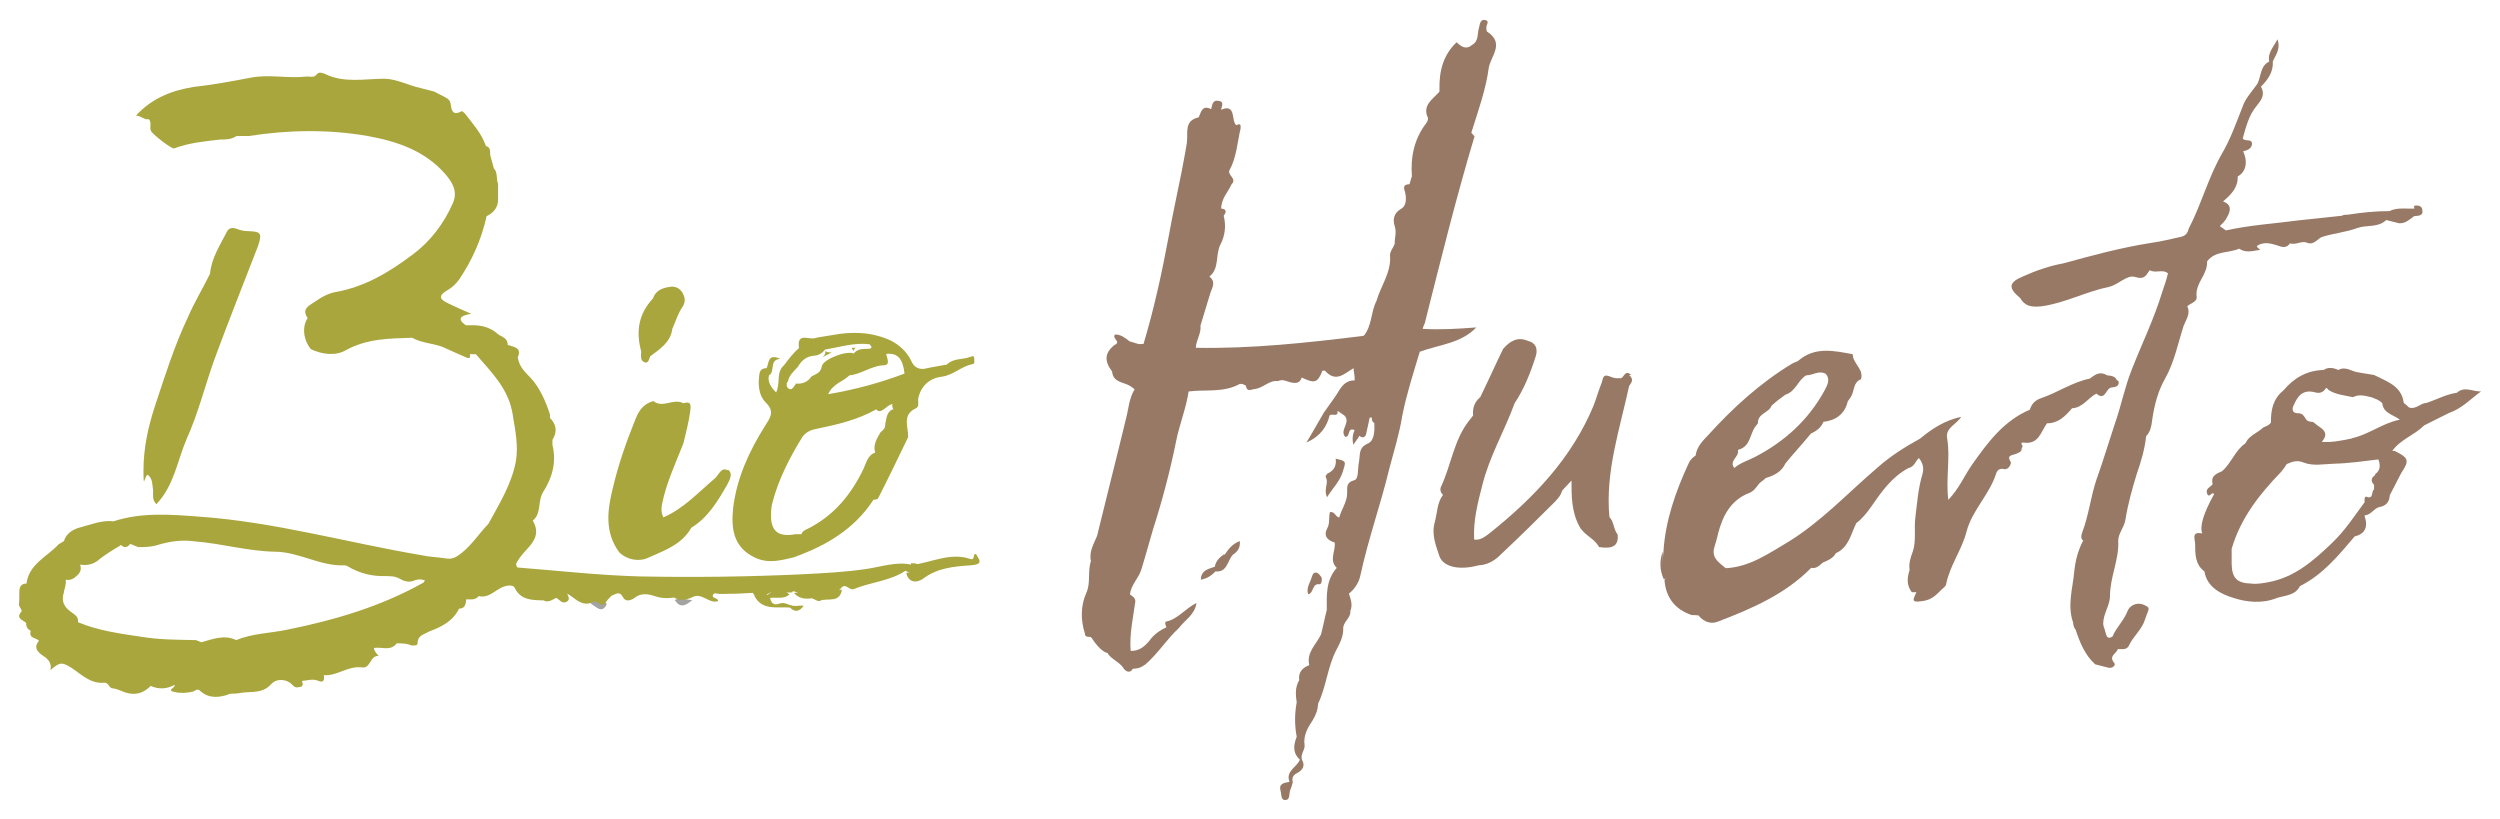 <?xml version="1.0" encoding="UTF-8"?>
<svg id="Capa_1" data-name="Capa 1" xmlns="http://www.w3.org/2000/svg" version="1.1" viewBox="0 0 698.7 229">
  <defs>
    <style>
      .cls-1 {
        fill: #a3a3a2;
      }

      .cls-1, .cls-2, .cls-3 {
        stroke-width: 0px;
      }

      .cls-2 {
        fill: #977965;
      }

      .cls-3 {
        fill: #a9a63d;
      }
    </style>
  </defs>
  <g id="yhAeL0">
    <g>
      <path class="cls-2" d="M466.3,161.3c-.4.1-.9.4-1.3.6-1.2-2.6-1.2-5.2-.3-7.8.1,2.5-.3,5.1,1.5,7.3h.1Z"/>
      <path class="cls-2" d="M604.4,95.2c1.5,3.8-.1,7.1-1.6,10.5-.6,1.5-1.7.4-2.6,0,1-3.6.4-8,4.2-10.5h0Z"/>
      <path class="cls-2" d="M591.7,106.5c-.3-1.3-1.6-1.5-2.8-1.6-1.9-1.2-3.3-.3-4.8.9h0c-4.9,1-9,3.9-13.7,5.5-1.7.6-2.6,1.6-3.1,3.2h0c-7.3,3.1-11.8,9.2-16.1,15.3-2.2,3.1-3.6,6.7-6.7,9.9-.7-6.1.6-11.8-.3-17.1-.6-3.1,2.6-3.9,3.9-6.1-4.6,1-8.1,3.3-11.5,6.1-4.2,2.3-8.3,4.9-11.9,8.1-8.3,7.1-15.7,15.1-25,20.8-5.4,3.2-10.8,7-17.4,7.3-1.7-1.5-3.8-2.6-3.3-5.4.4-1.5.9-2.9,1.2-4.4,1.3-4.9,3.5-9.2,8.6-11.2,1.2-.4,2-1.5,2.8-2.6.6-.6,1.3-1,1.9-1.6,2.3-.7,4.4-1.7,5.5-4.1h0c2.3-2.8,4.8-5.5,7.1-8.3,1.5-.7,2.9-1.7,3.5-3.3,3.5-.4,6-2.2,6.8-5.7h0c.3-.4.6-.9.9-1.3,1-1.6.6-4.1,2.8-4.9.9-2.8-2.3-4.4-2.3-7h0c-5.4-1-10.6-2.2-15.3,1.9h0c-.6.3-1,.4-1.6.7-8.9,5.4-16.4,12.2-23.4,19.9-1.5,1.6-3.3,3.3-3.6,5.8-.9.6-1.6,1.3-2,2.3-3.6,7.8-6.5,16-7,24.7-.3,2.5-.6,4.9.6,7.3,0,0-.3.3-.3.6.4,4.8,2.9,8.1,7.6,9.7h0c.6,0,1.2,0,1.9.1h0c1.5,1.9,3.6,2.5,5.5,1.7,9.4-3.6,18.7-7.6,26-15,1.5.3,2.3-.7,3.3-1.5,1.5-.6,2.8-1.2,3.6-2.6h0c3.6-1.6,4.2-5.4,5.7-8.4,1.6-1.2,2.9-2.8,4.1-4.5,2.9-4.2,5.8-8.4,10.5-10.9h0c1.6-.3,1.9-1.9,2.9-2.8,1,1.3,1.5,2.6,1,4.5-1.2,3.9-1.5,8.1-2,12.2-.4,3.2.3,6.5-.7,9.4-.6,1.7-1.2,3.3-.9,5.2-.7,2.2-.9,4.2.6,6.2h1.3c-.6,1.6-2,3.1,1.6,2.5,2.6-.3,3.8-1.6,5.4-3.2h0c.4-.4,1.2-.9,1.3-1.5,1-5.2,4.4-9.6,5.7-14.7,1.6-6.1,6.4-10.3,8.3-16.3.3-.9,1-1.5,2.2-1.2,1.3.3,2-1.5,1.9-1.9-1.2-1.9,0-1.9,1.3-2.3.7-.3,1.9-.6,1.7-1.7.4-.3.4-.6,0-.9h0v-.6h.6c4.2.6,4.8-3.1,6.5-5.4h0c3.2,0,5.1-2,7-4.2h0c2.9-.1,4.5-2.9,6.8-4.1h0c2.5,2.2,2.6-1.5,4.2-1.7,1-.1,2.3-.3,2-1.7l-.3-.4ZM485.8,125.7c3.5-.9,3.2-4.4,4.8-6.5l.7-.9c-.1-2.8,3.1-2.9,3.8-4.9,1.3-1.2,2.6-2.2,3.9-3.1,2.9-.9,3.5-4.1,5.8-5.4,1.9,0,3.5-1.5,5.5-.4,1.3,1.6.4,3.1-.3,4.5-4.5,8.3-11.2,14.4-19.5,18.7-1.9,1-4.1,1.6-5.8,3.1-1.6-2,1.5-3.2,1-4.9h0Z"/>
      <path class="cls-2" d="M597.4,113.9c.6,0,1.9-.4,1.7,0,0,1.3-.9,2.5-2.2,3.2-1-1.3.4-2.2.3-3.2h.1Z"/>
      <path class="cls-2" d="M674.8,58.3c-2.3.1-4.8-.4-7,.7-3.9,0-7.8.4-11.6,1-.6,0-1.2,0-1.7.3-4.1.4-8.1.9-12.2,1.3-6.7.9-13.5,1.3-20.2,2.8-.6-.4-1.2-.9-1.7-1.2h0c.7-.7,1.5-1.5,1.9-2.3,1-1.7,1.7-3.6-1-4.6,2.2-1.9,4.2-3.8,4.1-7,2.3-1.2,2.9-4.1,1.5-7,1.2-.3,2.3-.7,2.5-2,0-1.7-1.9-.6-2.6-1.6h0c.9-3.2,1.7-6.5,3.8-9,1.5-1.9,2.5-3.2,1.3-5.5,1.9-1.9,3.5-4.1,3.3-7,.7-1.7,2.3-3.5,1.3-6.2-1.2,2.3-2.8,3.8-2.3,6.2h0c-2.6,1.3-2.2,4.1-3.3,6.2h0c-1.3,1.9-3.1,3.8-3.9,5.8-1.9,4.8-3.6,9.7-6.1,13.9-3.8,6.7-5.7,14.1-9.2,20.8-.3,1.3-.9,2-2.2,2.3-2.8.6-5.5,1.3-8.4,1.7-8.3,1.3-16.4,3.5-24.4,5.7-3.9.7-7.6,2-11.2,3.6-4.1,1.7-4.4,3.2-.9,6.1,1.3,2.3,3.2,2.6,6,2.3,6.5-.9,12.4-4.1,18.7-5.4,2.8-.6,5.1-3.5,7.4-2.8,2.8.9,3.1-.6,4.1-1.9,1.6,1,3.6-.4,5.1.9-.4,1.7-1,3.5-1.6,5.2-2.3,7.6-5.8,14.7-8.6,21.9-1.9,4.8-2.9,10-4.6,14.8-1.7,5.1-3.3,10.5-5.1,15.5-1.7,4.9-2.2,10.2-4.1,15.1-.3.9-.4,1.6.3,2.2-1.5,2.8-2.2,5.8-2.5,8.7-.4,4.6-2,9.4-.3,14.2,0,.7.3,1.6.7,2,1.2,3.6,2.6,7.1,5.5,9.7h.1c1.2.3,2.3.6,3.5.9s2.2-.7,1.7-1.3c-1.7-2,.6-2.6,1-3.9,1.2,0,2.5.3,3.1-1,1.2-2.6,3.6-4.4,4.5-7.3s1.7-3.1,0-3.9c-1.7-1-4.1-.4-4.9,1.6-1,2.6-3.1,4.5-4.2,7.1-1.6,1-1.7-.4-2-1.3-.1-.7-.6-1.5-.6-2.3,0-2.8,1.9-5.1,1.9-7.8,0-5.2,2.6-10.2,2.3-15.4,0-2,1.6-3.6,2-5.8.7-4.4,1.9-8.7,3.2-12.9,1.2-3.5,2.2-6.8,2.6-10.5h0c1.3-1.3,1.5-3.1,1.7-4.6.6-4.1,1.6-8,3.6-11.5,2.6-4.6,3.6-9.9,5.2-14.8.6-1.6,2-3.3,1-5.4.9-.9,2.9-1.2,2.6-2.8-.4-3.8,3.2-6.1,2.9-9.7,2.3-3.1,6.1-2.3,9-3.6,1.7,1.2,3.6.7,5.4.4,1.2,0-.7-.6-.4-1.2,2-1.3,4.1-.6,6,0,1.5.6,2.5.4,3.2-.7,1.7.6,3.3-.9,4.9-.1h0c1.9.6,2.8-1.2,4.1-1.7,3.2-1,6.7-1.3,9.9-2.5,2.6-.9,5.7,0,8-2.2,1.2.3,2.3.6,3.6.9,1.7.1,2.9-1,4.2-2h0c1-.1,2.6,0,2.3-1.6,0-1.3-1.3-1.5-2.3-1.3v.6ZM602.3,102.5c.3-1.3.6-2.8,1-4.1-.3,1.3-.6,2.8-1,4.1Z"/>
      <path class="cls-2" d="M455.9,104.8c-1.7-1.5-1.9.4-2.8.9h-1.5c-.7-.1-1.5-.4-2-.6h0c-1.7-.6-1.6.9-1.9,1.7-.9,2.2-1.5,4.4-2.3,6.5-6.1,14.7-16.6,25.7-28.8,35.5-1.3,1-2.8,2.3-4.6,2-.3-5.2,1-10.3,2.3-15.3,2-8,6.2-15.1,9-22.8h0c2.6-3.9,4.4-8.4,5.8-12.8.6-1.6.7-3.9-2-4.6-2.9-1.3-5.1,0-7,2.2h0c-2.2,4.5-4.2,9-6.4,13.5-1.6,1.3-2.2,3.1-2,5.1-.3.4-.6.9-1,1.3h0c-4.4,5.5-5.1,12.6-8,18.7-.3.7-.1,1.6.6,2.2-1.7,2.2-1.6,5.1-2.3,7.6-1,3.5.3,6.5,1.3,9.6,1.2,3.1,5.8,3.9,10.9,2.5h0c2.5-.1,4.5-1.3,6.1-2.9,4.9-4.6,9.7-9.3,14.5-14.1,1.2-1.2,2.3-2.2,2.8-3.9.9-.9,1.7-1.9,2.6-2.8h0c0,4.4,0,8.7,2.2,12.8,1.3,2.5,4.2,3.3,5.5,5.8,3.9.6,5.5-.4,5.2-3.5-1.2-1.5-1-3.6-2.3-4.9h0c-1.2-12.6,2.9-24.6,5.5-36.6.6-1,1.5-1.7,0-3.1h.6Z"/>
      <path class="cls-2" d="M687.2,109.7c-3.2.3-6,1.9-9,2.9-1.7,0-2.9,1.9-4.9,1.3-.4-.4-1-.9-1.5-1.3-.6-4.8-4.8-6-8.3-7.8-1.5-.3-2.8-.4-4.2-.7h0c-1.9-.1-3.6-1.9-5.8-.7-1.3-.6-2.8-.9-4.1,0-4.6.1-8.3,2.2-11.2,5.7h0c-2.9,2.3-3.6,5.5-3.5,9-.3.3-.4.4-.7.7l-1.5.7c-1.6,1.5-3.8,2.2-4.8,4.1,0,0-.1.3-.3.4-2.8,2-3.8,5.5-6.4,7.7-1.6.7-3.2,1.3-2.6,3.6h0c-.6.9-2.2,1.2-1.5,2.8.6,1.2,1.3-.9,1.9,0-3,5.4-4.1,9.1-3.3,11-3.2-.7-2,1.7-2,2.9,0,2.8,0,5.8,2.6,7.7.7,4.5,4.8,6.4,8.1,7.4,3.6,1.2,8.1,1.7,12.2,0,2.3-.7,5.1-.7,6.4-3.3,6.4-3.2,10.8-8.6,15.3-13.9,2.8-.6,3.8-2.6,2.8-5.5v-.4h0c1.7,0,2.5-1.9,4.1-2.3,2-.3,2.8-1.6,2.9-3.3,1-2,2.2-4.2,3.2-6.2,2.3-3.5,2.2-4.2-1.9-6.2h-.6c2.3-3.2,6.2-4.4,8.9-7.1,2.3-1.2,4.6-2.3,7-3.5,3.5-1.2,6-3.9,8.9-6-2.3.1-4.6-1.6-6.8.4h.7ZM663.9,132.7c-1,.7-1.6,1.6-.4,2.8v1.3c-.9.6,0,2.9-2.2,2-.4-.1-.6.9-.4,1.5-2.9,3.9-5.5,8-9.2,11.5-5.1,4.9-10.5,9.6-17.7,10.9-1.6.3-3.2.6-4.8.4-4.1-.1-5.4-1.6-5.5-5.5v-4.2c2.5-8.6,7.8-15.3,13.8-21.5.6-.7,1.2-1.5,1.6-2.2,1.6-.7,2.9-1.2,4.8-.4,2.6,1,5.5.4,8.3.3,4.2-.1,8.4-.7,12.5-1.2.6,1.6.6,3.1-.9,4.1v.3ZM657.5,122.5c-2.9.6-5.7,1.2-8.6,1,2.6-3.1-.7-3.9-2.2-5.4-.4-.4-1.6,0-2.2-.9s-.9-1.7-2.2-1.7-1.7-.6-1.5-1.7c1.2-2.9,2.6-5.2,6.4-4.1,1.2.3,2.2-.1,2.9-1.3.3.1.6.4.7.6,2,1.3,4.5,1.5,6.8,2,1.7-.9,3.3-.4,5.1,0,1,.4,2.2.7,3.1,1.7.3,2.9,3.2,3.2,4.9,4.6-4.8.9-8.7,4.2-13.5,5.2h.1Z"/>
      <g>
        <path class="cls-2" d="M411.2,37.1c1.9-6.1,4.1-12.1,4.9-18.3.7-3.3,4.4-6.7-.4-9.9-.3-.1-.3-.9-.3-1.3,0-.7,1-1.7-.3-2s-1.5,1-1.7,2c-.6,1.6,0,3.8-1.9,4.9h0c-1.7,1.5-3.1.6-4.4-.7-3.8,3.6-4.9,8.1-4.8,13.2v.6c-1.9,2.2-4.9,3.8-3.2,7.4,0,.3-.1.9-.4,1.3-3.5,4.5-4.5,9.6-4.1,15-.3.7-.4,1.5-.7,2.2-2,0-1.5,1.2-1.2,2.3.4,1.7.4,3.8-1.2,4.6-2.2,1.3-2.2,3.3-1.7,4.8.6,1.9-.1,3.3,0,4.9-.4,1.2-1.5,2.3-1.3,3.5.3,4.6-2.6,8.3-3.8,12.5h0c-1.6,3.1-1.2,6.8-3.5,9.7-.1,0-.3,0-.4.1-15.5,1.9-31.1,3.6-46.6,3.3.1-2.2,1.6-4.1,1.3-6.2h0c.9-3.1,1.9-6.1,2.8-9.2.6-1.6,1.5-3.1-.3-4.5,2.9-2.3,1.6-6.1,3.1-9,1.3-2.5,1.6-5.2.9-8h0c.9-1.2.7-1.9-.7-2h0c0-2.8,1.9-4.6,2.9-6.8,1.6-1.6-1.2-2.5-.6-3.9h0c2-3.6,2.2-7.8,3.1-11.6.1-.9.1-1.7-1.2-1h0c-.7-.7-.7-1.7-.9-2.6-.3-2.2-1.5-2.6-3.3-1.7,0-.9,1-2.2-.6-2.5-1.9-.4-1.9,1.2-2.2,2.3h0c-2.6-1.3-2.8.9-3.5,2.3h0c-4.2.9-2.9,4.4-3.3,7.1s-1,5.5-1.5,8.3c-1.2,6-2.5,11.9-3.6,18-1.9,10.2-4.1,20.2-7,29.9-1.5.3-2.6-.4-3.9-.7-1.3-1-2.5-2-4.1-1.9-.9,1.2,1.9,2-.1,2.9-2.8,2.2-2.9,4.5-.7,7.4.3,3.2,3.2,2.9,5.1,4.1.4.3.9.6,1.2.9-1.6,2.6-1.7,5.7-2.5,8.6-2.6,10.8-5.4,21.7-8,32.4-.9,2.2-2.3,4.4-1.7,7h0c-1,2.9,0,6.1-1.3,8.9-1.6,3.6-1.6,7.6-.4,11.3,0,1.5,1.5.6,1.9,1.3,1.5,2.3,3.1,3.9,4.4,4.2,1.2,1.9,3.5,2.5,4.6,4.4.4.6,1.7,1.5,2.5,0h0c1.3,0,2.3-.3,3.5-1.2,3.6-3.1,6-7.1,9.4-10.2,1.6-2.2,4.4-3.6,4.9-7-3.3,1.7-5.2,4.5-8.4,5.2-.6,0-.3,1,0,1.6h0c-1.9.9-3.5,2-4.8,3.8-1.3,1.6-2.9,2.9-5.2,2.8-.4-4.6.7-9.3,1.3-13.8,0-1.2-1-1.5-1.5-2,.3-2.6,2.3-4.4,3.1-6.7,1.2-3.8,2.2-7.6,3.3-11.3,2.6-8.1,4.8-16.4,6.5-24.8.9-4.6,2.8-9.2,3.5-13.9h0c4.6-.6,9.6.4,14.1-2,.6-.3,1.3,0,1.9.4.3,1.9,1.5,1,2.6.9,2.3-.3,3.9-2.5,6.4-2.2,1.2-.6,2.2,0,3.3.3,1.5.4,2.8.4,3.3-1.3,3.6,1.7,4.4,1.6,5.8-1.9h.7c3.1,3.5,5.5.7,8-.7,0,.9.3,1.9.3,2.8v.6c-2,0-3.2,1-4.2,2.6-1.3,2.2-2.9,4.2-4.4,6.4-1.5,2.5-2.9,5.1-4.9,8.4,4.1-1.9,5.7-4.5,6.5-7.6h0c.6-.7,2.5.7,2.2-1.3.6.4,1.3.9,1.9,1.3,2,1.9-1.5,4.2.3,6,1.5,0,.4-2.8,2.6-1.9-.6,1.2-.7,2.5-.4,4.1.7-1,1.3-1.7,1.7-2.5h0c1.3,1,1.9,0,2-1,.3-1.3.6-2.6.9-4.1h.6c0,.6,0,1.2.7,1.5.1,2.2,0,4.9-1.7,5.7-2.9,1.2-2.2,3.3-2.6,5.2-.4,1.7,0,4.8-1.3,5.1-2.5.7-1.9,2.2-2,3.6,0,2.5-1.6,4.5-2.2,6.8h0c-1,0-1.2-1.7-2.6-1.5-.4,1.5,0,3.1-.7,4.4-1.2,2.2-.1,3.5,2,4.1.4,2.3-1.7,4.9.6,7.1h0c-3.1,3.5-2.8,7.6-2.8,11.8-.6,2.3-1,4.5-1.6,6.8-1.3,2.8-4.1,4.9-3.3,8.6-1.9.7-3.1,2-2.8,4.2-1.2,2-1,4.1-.7,6.2h0c-.6,3.2-.6,6.4,0,9.6h0c-.9,2.3-1.2,4.5.9,6.4h0c-.9,2.2-4.1,3.2-2.9,6.2h0c-1.5.3-3.1.4-2.5,2.6.3.9,0,2.5,1.3,2.5,1.6-.1.9-2,1.5-3.1.3-.6.4-1.3.6-1.9-.3-1.3.1-2,1.3-2.6,1.3-.7,2.3-1.9,1.3-3.6-.6-1.6.9-2.8.7-4.2h0c-.4-2.6.9-4.9,2.2-6.8,1-1.6,1.5-3.1,1.6-4.8,2.3-4.8,2.6-10.2,5.1-15,.9-1.7,2-3.8,1.9-6,0-1.9,2.2-2.9,2-4.9.7-1.7.1-3.2-.4-4.8,1.6-1.3,2.8-3.1,3.2-5.1,2.2-10.2,5.7-19.9,8.1-29.9,1.3-4.9,2.8-9.7,3.6-14.7,1.2-6.1,3.1-11.9,4.9-17.9,5.4-2,11.5-2.3,15.8-6.8-5.1.4-10,.7-15,.4h0c.1-.6.4-1,.6-1.6,4.4-17.4,8.7-34.9,13.9-52.2l-.9-1ZM334.5,59h0Z"/>
        <path class="cls-2" d="M370.8,139.1c1.6-2.6,3.5-4.4,4.4-7,1-3.2,1.2-3.2-1.9-3.9q.4,2.9-2.2,4.1c-.3.1-.7.9-.6,1,1,1.7-.7,3.3.4,5.7h-.1Z"/>
        <path class="cls-2" d="M369,163.2c.3,0,.6-1.2.3-1.9-.3-.4-.7-1-1.2-1.2-.9-.3-1.2.3-1.5,1.2-.4,1.5-1.6,2.9-1,4.8,1.7-.4,1-3.2,3.3-2.8h0Z"/>
        <path class="cls-2" d="M342.1,154.9h0c-1.3.9-2.3,1.9-2.6,3.5-1.7.6-3.8.9-3.9,3.6,1.9-.3,3.1-1.3,4.1-2.3h0c3.3.3,3.3-2.9,4.8-4.6,1.2-.9,2.2-1.7,2-3.9-2.2.9-3.2,2.3-4.2,3.8h-.1Z"/>
      </g>
    </g>
  </g>
  <path class="cls-3" d="M253.4,160.1c.9-.3,2.2.3,2.6-.9.3-.7-.7-1-1.2-1.3,5.4-.6,10.6-3.6,16.3-1.7,1.6.6.6-1.7,1.7-1.3.9,1.6,2.2,2.8-1.5,3.1-4.6.3-9.4.7-13.4,3.8-1.5,1-3.8,1.3-4.6-1.5h0Z"/>
  <g>
    <path class="cls-3" d="M221.9,165.7c1.6,0,2.9-1.2,4.4-1.9,1.6-.7,2.9-.9,3.5,1.2.4,2.5-1,2.5-2.8,2.2-1.9.3-3.8.1-5.1-1.5Z"/>
    <path class="cls-3" d="M227,167.1c1.5,0,2-1.2,2.8-2.2,1.9,0,3.6,0,5.5-.1-.6,3.9-4.1,2.2-6.1,3.1-.6.3-1.5-.4-2.2-.7h0Z"/>
    <path class="cls-3" d="M210.7,166.4c.3,0,.6.3,1,.3.6-2.8,1.7-.6,2.8-.4.4,0,.6.3.7.7.3,1.5,1,2.3,2.6,1.7,1.2-.4,2,0,2.9.4s.3.3.3.4-.1.3-.3.3c-3.6-.3-7.8,1-10-3.5Z"/>
    <path class="cls-1" d="M165.5,169c-.6-.7-1.6-1.3,0-1.9,1.9-.6,2.9.7,4.1,1.7-1.3,2.8-2.8.9-4.2.1h.1Z"/>
    <path class="cls-3" d="M215.2,167c-.3-.3-.4-.4-.7-.7,2-1.9,4.1-2.3,6.1-.1-1.6,1.3-3.5.7-5.4.9Z"/>
    <path class="cls-1" d="M188.6,167.7c1.6-1,3.2,0,4.9,0-1.6,1.3-3.3,2.6-4.9,0Z"/>
    <path class="cls-3" d="M220.7,169.7v-.7c1.2.7,2.6.1,3.9.3-1.2,1.7-2.5,1.9-3.9.4Z"/>
    <g>
      <path class="cls-3" d="M203.2,131.4c-1.5-.9-2.3,1.2-3.3,2.2-4.6,3.9-8.9,8.6-14.5,11h0c-.6-1.2-.6-2.3-.4-3.6,1.2-6,3.8-11.5,6-17.1.7-2.9,1.5-6,1.9-8.9.1-1.2.6-3.1-1.9-2.3-2.8-1.5-5.7,1.5-8.4-.6h0c-2.5.7-3.9,2.3-4.9,4.8-2.6,6.4-4.9,12.9-6.5,19.8-1.5,6.1-2.2,12.2,1.9,17.7h0c2.3,2.2,5.7,2.6,8,1.5,4.4-2,9.4-3.6,12.1-8.4,4.6-2.8,7.3-7.3,9.9-11.8.7-1.3,1.9-3.3.4-4.4h0Z"/>
      <path class="cls-3" d="M180.1,101.3c1.2.3,1.3-1,1.6-1.7,2.6-2,5.7-3.8,6.2-7.7.9-2,1.6-4.4,2.9-6.2.9-1.5.6-2.6,0-3.8-.9-1.5-2.2-2-3.8-1.7-1.9.3-3.8,1-4.5,3.2h0c-4.1,4.4-4.8,9.3-3.3,14.8,0,1.2-.4,2.8,1.2,3.1h-.3Z"/>
    </g>
    <g>
      <path class="cls-3" d="M272.3,100.4c0-.9-.3-1-1-.7-2.2.9-4.8.3-6.7,2.2h0c-2.2.4-4.2.7-6.4,1.2-1.7.1-2.8-.6-3.5-2.2-1.2-2.5-3.2-4.4-5.7-5.7-5.4-2.5-11-2.6-16.7-1.5-1.5.3-2.8.4-4.2.7-1.7.9-5.5-1.9-4.8,2.9h0c-1.6,1.3-2.9,3.1-4.2,4.8-2.3,2-.9,5.1-2.2,7.6h0c-1.2-1.3-2.5-2.8-2-4.8,1.9-1-.1-4.4,3.2-4.6-3.8-1.7-3.1,1.5-3.9,2.6h0c-1.3,0-1.9.7-2,1.9-.4,2.8-.1,5.7,1.7,7.6,2.8,2.6,1.3,4.4,0,6.5-4.5,7.1-8,14.7-9,23.1-.6,5.7,0,11,6.2,13.9,3.8,1.7,7.1.7,10.6-.1,9-3.2,17-7.8,22.4-16.1.4-.1,1.2-.1,1.3-.4,2.9-5.7,5.7-11.5,8.4-17.1v-.3c0-2.8-1.7-6,2.2-7.8.9-.4.6-1.6.6-2.6h0c.7-3.6,3.2-5.8,6.5-6.2s5.5-2.9,8.6-3.5c.7-.1.6-.4.6-1.2h0ZM220.2,106.7c.3-1.9,1.7-2.9,2.8-4.2,1-1.7,2.3-2.9,4.5-3.1,1.2,0,2.3-.7,3.1-1.7,4.1-.7,8.1-2,12.4-1.5.9.9.7,1.3-.6,1.3s-2.8,0-3.8,1.3c-1.9-.9-8.4,1.5-8.9,3.5-.3,2-1.7,2.2-2.9,2.9-1,1.5-2.5,2.2-4.4,2,0,.3-.3.4-.4.7-.4.6-.9,1.2-1.6.7s-.6-1.2-.4-1.9h.3ZM249.4,114.4c-1.7.9-1.6,2.6-2,4.1.1,1.2-.6,1.7-1.3,2.3-1,1.7-2.2,3.6-1.5,5.7-2,.6-2.5,2.8-3.2,4.4-3.5,7.3-8.3,13.2-15.7,16.9-.7.3-1.5.7-1.7,1.5h-1.7c-4.9.9-7-.9-6.8-5.8,0-1,.1-2,.4-3.1,1.7-6.5,4.8-12.5,8.3-18.2.9-1.3,2.2-2,3.8-2.3,5.8-1.2,11.6-2.5,16.9-5.5.9,1.2,2,0,2.9-.6.4-.4,1-.7,1.6-.9-.1.6,0,1,.3,1.6h-.1ZM231.4,110.3c1.3-3.1,4.2-3.6,6-5.4,3.3-.3,6-2.6,9.4-2.8,2.3,0,1-2,.9-3.2,3.2-.3,4.6,1.3,5.1,5.5-6.8,2.6-13.9,4.5-21.5,5.8h.1Z"/>
      <path class="cls-3" d="M232.4,98.5c-.6,0-1.2,0-1.7-.4,0,.9-.4,1.5-1,1.9.9-.6,1.7-1,2.8-1.5h0Z"/>
      <path class="cls-3" d="M239.2,97.2h-1.2c.1.3.4.6.6.9,0-.4.3-.7.6-1h0Z"/>
    </g>
    <g>
      <path class="cls-3" d="M254.7,157.8c-4.2-.9-8.4.6-12.5,1.2-6,.9-12.1,1.2-18,1.5-15.1.7-30.2.9-45.3.6-11.5-.3-22.8-1.6-34.3-2.5-.9-1.2.3-1.9.7-2.8,2.3-3.1,6.4-5.5,3.6-10.3,2.5-2,1.3-5.4,2.9-8,2.5-3.9,3.8-8.3,2.6-13.1h0v-1.5c1.5-2.3,1-4.4-.7-6.1h0v-1h0c-1.2-3.6-2.8-7.4-5.4-10.2-1.7-1.7-3.2-3.2-3.6-5.7,1.2-2.8-1-2.9-2.8-3.5,0-1.9-1.5-2.2-2.6-2.9h0c-2-1.9-4.5-2.6-7.1-2.6h-2c-2.9-2-1-2.8,1.5-3.2-2.3-1-4.4-1.9-6.4-2.9-1.9-.9-3.3-1.9-.4-3.6,1.3-.7,2.6-1.9,3.5-3.2,3.6-5.4,6.2-11.2,7.6-17.6,1.9-.9,3.1-2.3,3.2-4.4v-4.6c-.6-1.5,0-3.1-1.2-4.4-.3-1.2-.6-2.2-.9-3.3h0c-.3-1,.3-2.5-1.3-2.9-1.2-3.5-3.6-6.1-5.8-9-.3-.3-.9-.9-1-.7-2.8,1.5-2.8-.7-3.1-2.3-.3-1.2-1.3-1.5-2.2-2-.7-.4-1.5-.7-2.3-1.2h0c-1.3-.3-2.6-.7-3.9-1-3.3-.7-6.5-2.5-10-2.6-5.5,0-11.2,1.3-16.6-1.3-.7-.3-1.7-.7-2.3,0-.9,1.2-1.9.6-3.1.7-5.1.6-10.2-.7-15.4.3s-10.6,2-16,2.6c-6.1,1-11.6,3.1-16.1,8,1.6.1,2.3,1.3,3.6,1,.9,1,.1,2.3.6,3.3.4.9,5.4,4.8,6.4,4.9h0c4.2-1.6,8.6-2,12.9-2.5,1.6,0,3.2,0,4.6-1h3.5c11-1.7,22.1-1.9,33.1,0,8.3,1.5,16,4.1,21.7,10.6,2,2.3,3.6,4.9,2.2,8.1-2.5,5.8-6.4,10.8-11.2,14.4-6.4,4.8-13.2,9-21.5,10.5-2,.3-4.2,1.5-6,2.8-1.3.9-3.8,1.9-1.9,4.5-1.6,2.3-1.3,6,.9,8.7h0c3.2,1.5,7,1.9,9.7.3,6-3.3,12.2-3.3,18.6-3.5,2.6,1.5,5.8,1.5,8.6,2.6,2.2,1,4.4,2,6.5,2.9.9.4,1.3.1,1-.9h1.7c4.4,5.1,9.2,9.7,10.3,16.9.7,4.4,1.6,8.6.9,12.9-1.2,6.5-4.6,11.9-7.7,17.6h0c-2.5,2.6-4.5,5.7-7.3,8-1.3,1-2.5,2-4.4,1.7-2.3-.4-4.6-.4-6.8-.9-20.8-3.5-41.1-9.3-62.2-10.8-8-.6-16.1-1.3-24.1,1.3-3.2-.4-6.2.9-9.3,1.7-1.6.4-3.9,1.5-4.5,3.8h0c-.4.3-1,.6-1.5.9h0c-3.2,3.5-8.3,5.5-9,11-1.6,0-2,1-2,2.5s0,2.5-.1,3.6c.3.6,1,1.6.7,1.7-1.7,2,.4,2.3,1.3,3.2h0c0,1,.3,1.7,1.3,2.2h0c-.7,2.2,1.6,1.9,2.3,2.8h0c-1.3,1.5-.9,2.6.6,3.8,1.5,1,3.1,2,2.6,4.4,2.6-2.3,3.2-2.3,5.8-.7,2.9,1.9,5.4,4.6,9.3,4.2,1.3,0,1.2,1.7,2.5,1.6h0c.7.1,1.5.4,2,.6,3.1,1.5,6,1.2,8.4-1.3h0c2.3,1,4.5.9,6.7-.3.3.9-2.5,1.5,0,2,1.7.4,3.3.3,5.1-.1.6-.1,1.2-1.2,2.3,0,2.3,2,5.4,1.7,8.1.6,1.2,0,2.3-.1,3.3-.3,2.9-.4,5.8.3,8.3-2.5,1.5-1.6,4.4-1.3,5.8.3.9,1,1.5.7,2,.6,1.2,0,.9-1,.7-1.7h0c1.6-.1,3.1-.7,4.6,0,1.5.6,1.7-.3,1.5-1.6h0c3.6.3,6.7-2.6,10.5-2.2,2.6.6,2.3-3.3,4.8-3.2.1,0-1.3-1.2-1.3-2.2h0c2.2-.4,4.6,1,6.4-1.3,1.5,0,2.8,0,4.1.6.6,0,1.7.1,1.7-.6,0-2.3,1.9-2.5,3.2-3.3h0c3.5-1.3,6.7-2.9,8.4-6.4h0c1.7,0,1.9-1.3,2-2.6h0c1.2,0,2.5.3,3.5-.9h0c2.6.6,4.2-1.3,6.2-2.3,1.3-.7,3.3-1,3.8-.1,1.7,3.6,4.9,3.5,8.1,3.6h0c1.3.7,2.3-.1,3.5-.7h0c1,.4,1.7,1.9,3.1,1,.9-.6.3-1.5,0-2.2h0c2.2,1.2,3.8,3.5,6.7,2.6.7-.6,1.3-.4,2,0,.7.6,1.6.9,2.2-.3.4-.6,1-1.2,1.5-1.7h0c1.2-.4,2.2-1.5,3.2.4.7,1.3,2,1,3.1.3,1.9-1.6,3.9-1.2,5.8-.6,1.7.6,3.6.7,5.4.4,1.6,1,3.2.7,4.9,0,2.8-1.7,4.8,1.9,7.4,1,0-1-1.7-.7-1.5-1.6.3-1,1.3-.4,2-.4,3.1,0,6.1-.1,9.2-.3,1,1.9,2.3,1.5,3.8.6,1.9-1.7,4.1-.7,6.1-.7s.9-.3,1.3-.4c1,.3,2.3.7,3.3.1,1.9-1,3.6-.6,5.4.3,1.6-.4,3.6.3,4.8-1.3,1.3-1.5,2.3.9,3.6.3,4.6-1.9,10-2.2,14.4-5.1,1.3.9,2.8,1.2,3.5-.4.7-1.7-.9-1.7-2-1.7v.4ZM17.8,165.5c.3-1,.7-2.2.6-3.5,1.3.3,2.3-.3,3.3-1.3s1-1.9.7-2.9c1.9.3,3.8,0,5.5-1.6,1.7-1.3,3.6-2.5,5.5-3.6.1,0,.3-.3.4-.3.7.7,1.6,1,2.6-.3.7.3,1.5.6,2.2.9,1.9,0,3.6,0,5.5-.6,3.3-1,6.8-1.5,10.3-1,7.6.6,15,2.8,22.7,2.9,6.5.1,12.5,4.1,19.2,3.8.7,0,1.5.7,2.2,1,2.6,1.3,5.5,2,8.3,2s3.6,0,5.2.9c1.3.7,2.6.9,3.9.3,1-.4,1.9-.3,2.9,0-.1.1-.3.3-.4.6-11.9,6.7-24.8,10.5-38.2,13.2-4.8,1-9.6,1-14.2,2.9-3.3-1.6-6.5-.3-9.7.6-.4-.1-1-.4-1.5-.6h0c-5.1-.1-10.2-.1-15.1-.9-6-.9-12.2-1.7-17.9-4.1v-.4c0-1.2-.9-1.7-1.7-2.3-2.2-1.5-3.1-3.1-2.2-5.8h-.1Z"/>
      <path class="cls-3" d="M43.8,140.8c4.9-5.2,5.8-12.2,8.4-18.2,3.2-7.1,5.1-14.8,7.7-22.1,3.9-10.6,8.1-21.1,12.2-31.7,1.2-3.6.9-4.1-2.8-4.2-1.2,0-2.3-.3-3.3-.7-.9-.3-1.9-.3-2.5.7-1.9,3.8-4.4,7.4-4.8,11.9-2,4.1-4.4,8-6.2,12.2-3.8,8-6.4,16.4-9.2,24.8-1.9,5.8-3.2,11.8-3.2,17.9s.3,1.3,1.2,1.3c1.5,1.2,1.2,2.8,1.5,4.4,0,1.3-.3,2.6.9,3.8h.1Z"/>
    </g>
  </g>
</svg>